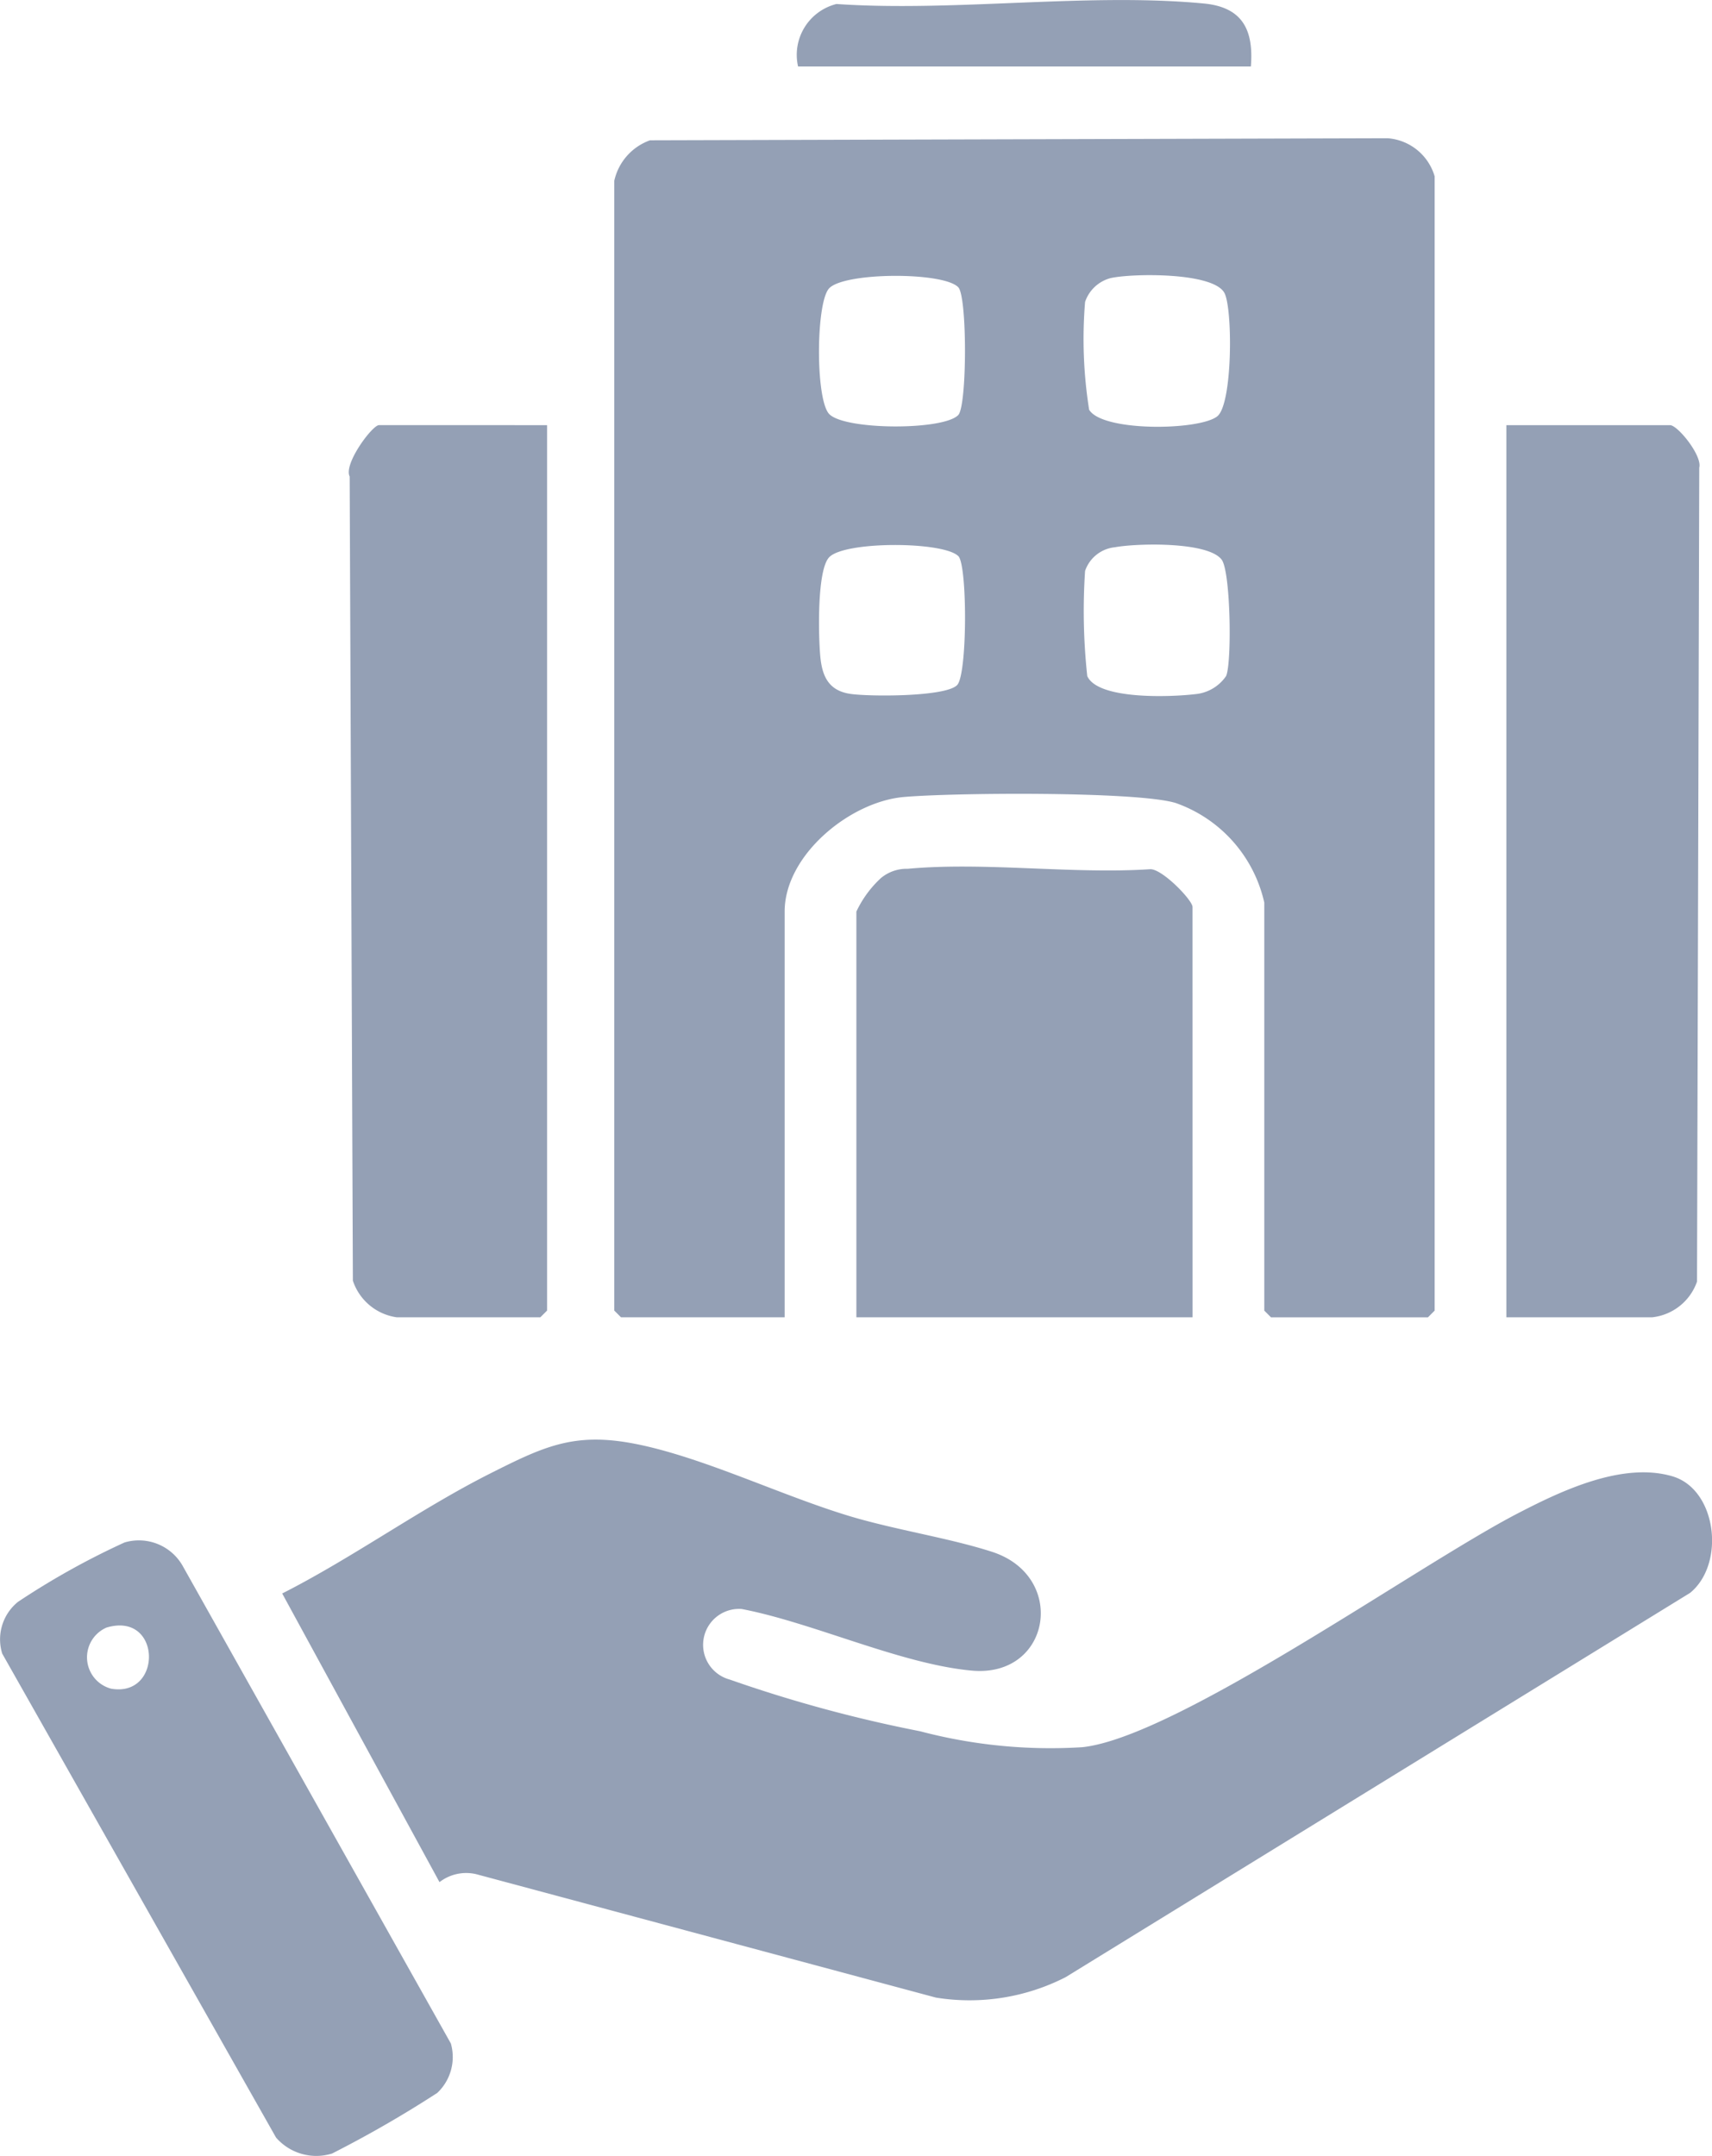 <svg xmlns="http://www.w3.org/2000/svg" xmlns:xlink="http://www.w3.org/1999/xlink" width="68" height="85.62" viewBox="0 0 68 85.62">
  <defs>
    <clipPath id="clip-path">
      <rect id="Rectangle_108" data-name="Rectangle 108" width="68" height="85.62" fill="#94a0b5"/>
    </clipPath>
  </defs>
  <g id="Group_89" data-name="Group 89" transform="translate(0 0)">
    <g id="Group_88" data-name="Group 88" transform="translate(0 0)" clip-path="url(#clip-path)">
      <path id="Path_159" data-name="Path 159" d="M40.643,33.695a5.459,5.459,0,0,0-3.522-3.956c-1.555-.471-8.92-.408-10.819-.235-2.135.2-4.71,2.314-4.71,4.549V50.166h-6.5l-.267-.268V5.029a2.216,2.216,0,0,1,1.419-1.608l29.295-.082a2.107,2.107,0,0,1,1.87,1.512V49.9l-.267.268H40.91l-.267-.268ZM28.489,9.259c-.581-.617-4.5-.606-5.125.036-.535.548-.553,4.434,0,5,.625.642,4.544.653,5.125.035.349-.37.359-4.69,0-5.072m6.048-.364a1.463,1.463,0,0,0-1.012.946,17.914,17.914,0,0,0,.161,4.281c.523.884,4.389.829,5.092.26.616-.5.614-4.335.273-4.913-.481-.815-3.667-.764-4.514-.574M28.492,19.938c-.589-.591-4.5-.606-5.128.039-.494.507-.43,3.135-.357,3.933.071.775.318,1.361,1.177,1.494.732.115,3.8.128,4.259-.347.411-.426.408-4.761.049-5.12m6.228-.355a1.4,1.4,0,0,0-1.195.941,23.957,23.957,0,0,0,.087,4.177c.428.95,3.326.831,4.274.719a1.667,1.667,0,0,0,1.239-.719c.235-.518.184-4.151-.176-4.625-.546-.721-3.344-.653-4.23-.494" transform="translate(9.574 2.151)" fill="#94a0b5"/>
      <path id="Path_160" data-name="Path 160" d="M13.06,52.318,6.811,40.851c2.8-1.419,5.471-3.359,8.263-4.766,2.233-1.126,3.43-1.682,6-1.127,2.625.568,5.574,2,8.232,2.808,1.848.56,3.965.871,5.694,1.429,3.005.966,2.353,5-.79,4.72-2.824-.255-6.3-1.9-9.146-2.447a1.427,1.427,0,0,0-.482,2.8,54.394,54.394,0,0,0,7.562,2.054,20.287,20.287,0,0,0,6.445.634c3.736-.39,13.286-7.2,17.262-9.267,1.731-.9,4.184-2.08,6.18-1.491,1.768.522,2.11,3.484.7,4.63L37.928,56.09a8.384,8.384,0,0,1-5.15.811L14.521,52a1.735,1.735,0,0,0-1.461.314" transform="translate(4.398 22.434)" fill="#94a0b5"/>
      <path id="Path_161" data-name="Path 161" d="M16.293,10.26V45.425l-.267.267h-5.7A2.152,2.152,0,0,1,8.58,44.237L8.453,12.3c-.252-.5.9-2.041,1.164-2.041Z" transform="translate(5.436 6.625)" fill="#94a0b5"/>
      <path id="Path_162" data-name="Path 162" d="M36.355,45.692V10.26h6.5c.306,0,1.287,1.213,1.162,1.687l-.089,32.326a2.129,2.129,0,0,1-1.786,1.419Z" transform="translate(23.477 6.625)" fill="#94a0b5"/>
      <path id="Path_163" data-name="Path 163" d="M34.022,38.813H20.668V22.7a4.268,4.268,0,0,1,.979-1.335A1.6,1.6,0,0,1,22.707,21c3.043-.28,6.522.217,9.613.018.461-.053,1.7,1.224,1.7,1.5Z" transform="translate(13.347 13.504)" fill="#94a0b5"/>
      <path id="Path_164" data-name="Path 164" d="M4.944,37.251a2,2,0,0,1,2.334.969l10.63,18.928a1.959,1.959,0,0,1-.54,1.963,45.677,45.677,0,0,1-4.179,2.408,2.119,2.119,0,0,1-2.225-.635L.089,41.666a1.913,1.913,0,0,1,.625-2.057,30.51,30.51,0,0,1,4.23-2.358m-.716,3.38a1.289,1.289,0,0,0,.184,2.426c2.059.362,2.011-3.084-.184-2.426" transform="translate(0 24.009)" fill="#94a0b5"/>
      <path id="Path_165" data-name="Path 165" d="M37.259,2.641H19.275A2.082,2.082,0,0,1,20.8.159C25.478.48,30.8-.3,35.4.14c1.517.146,1.978,1.037,1.86,2.5" transform="translate(12.424 0)" fill="#94a0b5"/>
    </g>
  </g>
</svg>
